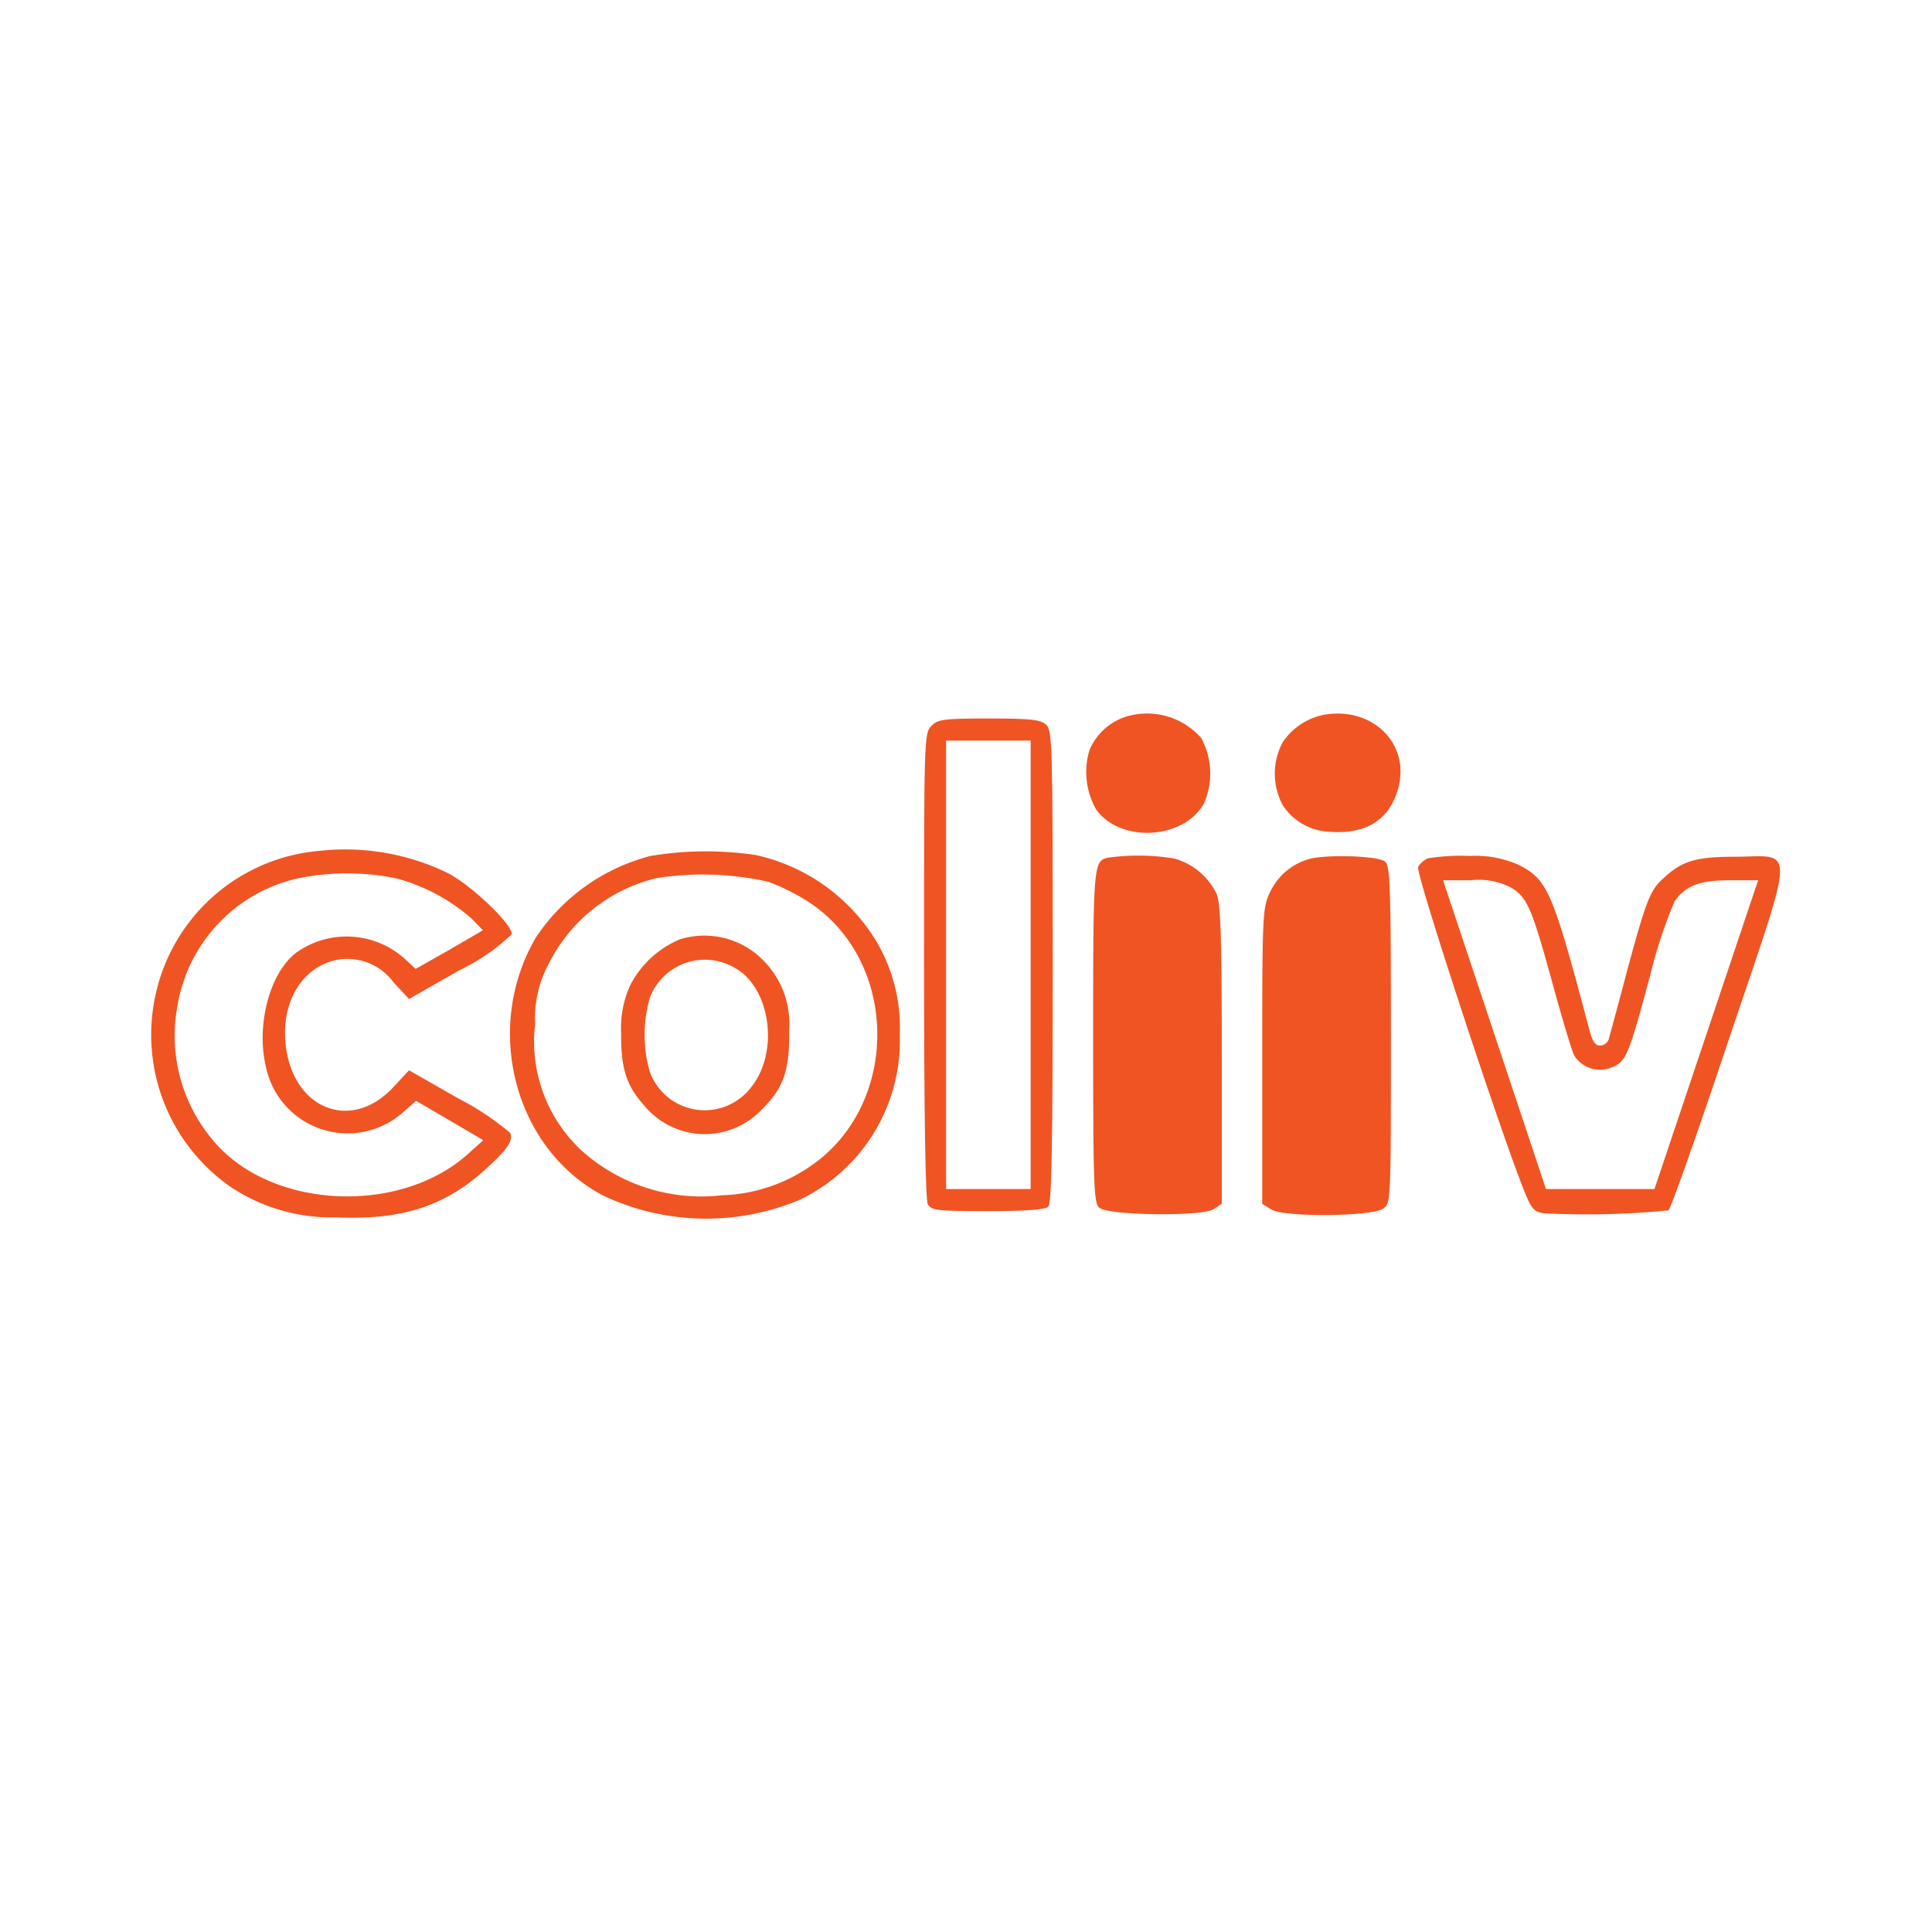 <svg xmlns="http://www.w3.org/2000/svg" xmlns:xlink="http://www.w3.org/1999/xlink" width="115" height="115" viewBox="0 0 115 115">
  <defs>
    <clipPath id="clip-lg-coliiv">
      <rect width="115" height="115"/>
    </clipPath>
  </defs>
  <g id="lg-coliiv" clip-path="url(#clip-lg-coliiv)">
    <g id="Page-1" transform="translate(8.987 41.461)">
      <g id="Logo_Coliiv_BLK" transform="translate(0.057 1.003)">
        <g id="Group">
          <path id="Path" d="M256.829-137.366a3.506,3.506,0,0,0-2.407,2.057,4.509,4.509,0,0,0,.394,3.523c1.444,2.035,5.251,1.794,6.433-.372a4.441,4.441,0,0,0-.175-3.873A4.288,4.288,0,0,0,256.829-137.366Z" transform="translate(-198.617 137.497)" fill="#f05423"/>
          <path id="Path-2" data-name="Path" d="M308.43-137.376A3.88,3.88,0,0,0,306-135.756a3.958,3.958,0,0,0,0,3.763,3.475,3.475,0,0,0,2.779,1.575c2.188.175,3.588-.722,4.092-2.6C313.594-135.669,311.318-137.9,308.43-137.376Z" transform="translate(-238.687 137.462)" fill="#f05423"/>
          <path id="Shape" d="M210.538-135.662c-.438.438-.438.722-.438,14.244,0,9.08.088,13.938.219,14.222.219.372.5.416,3.567.416,2.319,0,3.435-.088,3.61-.263.2-.2.263-3.676.263-14.288,0-13.325-.022-14.069-.394-14.4-.328-.306-.919-.372-3.392-.372C211.26-136.1,210.931-136.056,210.538-135.662Zm5.908,14.222v13.347h-5.033v-26.694h5.033Z" transform="translate(-164.141 136.406)" fill="#f05423"/>
          <path id="Shape-2" data-name="Shape" d="M10.022-100.394A10.928,10.928,0,0,0,.285-91.882,11.024,11.024,0,0,0,4.836-80.329a10.834,10.834,0,0,0,6.17,1.75c3.895.175,6.477-.656,8.862-2.823,1.357-1.225,1.707-1.729,1.51-2.21a16.573,16.573,0,0,0-3.063-2.035l-2.954-1.685-.919.985c-2.516,2.735-6.039,1.335-6.433-2.582-.241-2.385.9-4.4,2.823-4.923a3.4,3.4,0,0,1,3.61,1.291l.919.985L18.38-93.3a11.888,11.888,0,0,0,3.085-2.122c.109-.547-2.451-3-3.895-3.7A13.973,13.973,0,0,0,10.022-100.394Zm4.595,1.641a11.266,11.266,0,0,1,4.464,2.385l.678.7-1.991,1.16L15.755-93.37l-.569-.525a5.166,5.166,0,0,0-6.542-.438c-1.575,1.2-2.407,4.31-1.794,6.827a4.962,4.962,0,0,0,8.205,2.626l.722-.635,1.991,1.16,2.013,1.182-.875.788c-4,3.632-11.509,3.348-15.01-.547a9.629,9.629,0,0,1-2.341-8.118,9.348,9.348,0,0,1,7.067-7.68A14.564,14.564,0,0,1,14.617-98.753Z" transform="translate(-0.057 108.577)" fill="#f05423"/>
          <path id="Shape-3" data-name="Shape" d="M105.808-99.7A11.716,11.716,0,0,0,99-94.842C95.852-89.46,97.712-82.3,102.985-79.5a14.354,14.354,0,0,0,11.772.241,10.5,10.5,0,0,0,5.908-9.8,10.085,10.085,0,0,0-1.444-5.645,11.2,11.2,0,0,0-7.133-5.054A20.114,20.114,0,0,0,105.808-99.7Zm7.024,1.532a12.48,12.48,0,0,1,2.473,1.247c5.339,3.567,5.361,12.034.066,15.667a9.809,9.809,0,0,1-5.317,1.75,10.649,10.649,0,0,1-8.358-2.691A8.859,8.859,0,0,1,98.959-89.7a6.809,6.809,0,0,1,.788-3.545,9.7,9.7,0,0,1,6.455-5.142A17.821,17.821,0,0,1,112.831-98.168Z" transform="translate(-76.15 108.189)" fill="#f05423"/>
          <path id="Shape-4" data-name="Shape" d="M131.175-76.786a5.874,5.874,0,0,0-2.954,2.757,6.137,6.137,0,0,0-.525,2.8c-.022,2.1.306,3.151,1.378,4.332a4.664,4.664,0,0,0,7.046.175c1.247-1.225,1.619-2.319,1.575-4.661a5.351,5.351,0,0,0-1.816-4.42A4.9,4.9,0,0,0,131.175-76.786Zm3.195,1.641c2.276,1.16,2.8,5.251.919,7.33a3.472,3.472,0,0,1-5.886-1.094,7.91,7.91,0,0,1,0-4.4A3.5,3.5,0,0,1,134.37-75.145Z" transform="translate(-99.767 90.242)" fill="#f05423"/>
          <path id="Path-3" data-name="Path" d="M256.931-98.682c-.81.219-.831.525-.831,10.656,0,8.927.044,9.912.372,10.175.547.459,6.1.525,6.783.088l.5-.328v-8.884c0-6.98-.066-9.015-.306-9.562a4,4,0,0,0-2.494-2.1A13.1,13.1,0,0,0,256.931-98.682Z" transform="translate(-200.076 107.28)" fill="#f05423"/>
          <path id="Path-4" data-name="Path" d="M304.835-98.469A3.646,3.646,0,0,0,302.56-96.5c-.438.919-.46,1.269-.46,9.737v8.8l.525.328c.722.481,6,.438,6.674-.044.46-.306.46-.438.46-10.328,0-8.927-.044-10.065-.35-10.328C308.992-98.687,305.8-98.775,304.835-98.469Z" transform="translate(-236.011 107.155)" fill="#f05423"/>
          <path id="Shape-5" data-name="Shape" d="M345.1-98.584a1.241,1.241,0,0,0-.613.525c-.131.328,3.742,12.253,5.755,17.789.963,2.6,1.007,2.691,1.729,2.823a50.4,50.4,0,0,0,7.418-.175c.131-.066,1.75-4.661,3.61-10.218,4-11.859,3.96-10.853.372-10.831-2.341,0-3.151.241-4.267,1.269-.81.722-1.028,1.313-2.144,5.4-.547,2.1-1.072,3.982-1.116,4.179a.588.588,0,0,1-.525.394c-.284,0-.46-.263-.635-.941-2.21-8.315-2.473-8.927-4.223-9.824a6.363,6.363,0,0,0-2.888-.525A12.806,12.806,0,0,0,345.1-98.584Zm4.923,1.75c.963.591,1.225,1.182,2.451,5.645.591,2.166,1.182,4.135,1.313,4.354a1.8,1.8,0,0,0,2.232.7c.853-.35.985-.656,2.276-5.448a28.365,28.365,0,0,1,1.466-4.442c.678-.941,1.488-1.247,3.326-1.247h1.641l-3.085,9.19-3.085,9.19H352.1l-3.063-9.19-3.063-9.19h1.663A4.15,4.15,0,0,1,350.024-96.833Z" transform="translate(-269.122 107.204)" fill="#f05423"/>
        </g>
      </g>
    </g>
  </g>
</svg>
